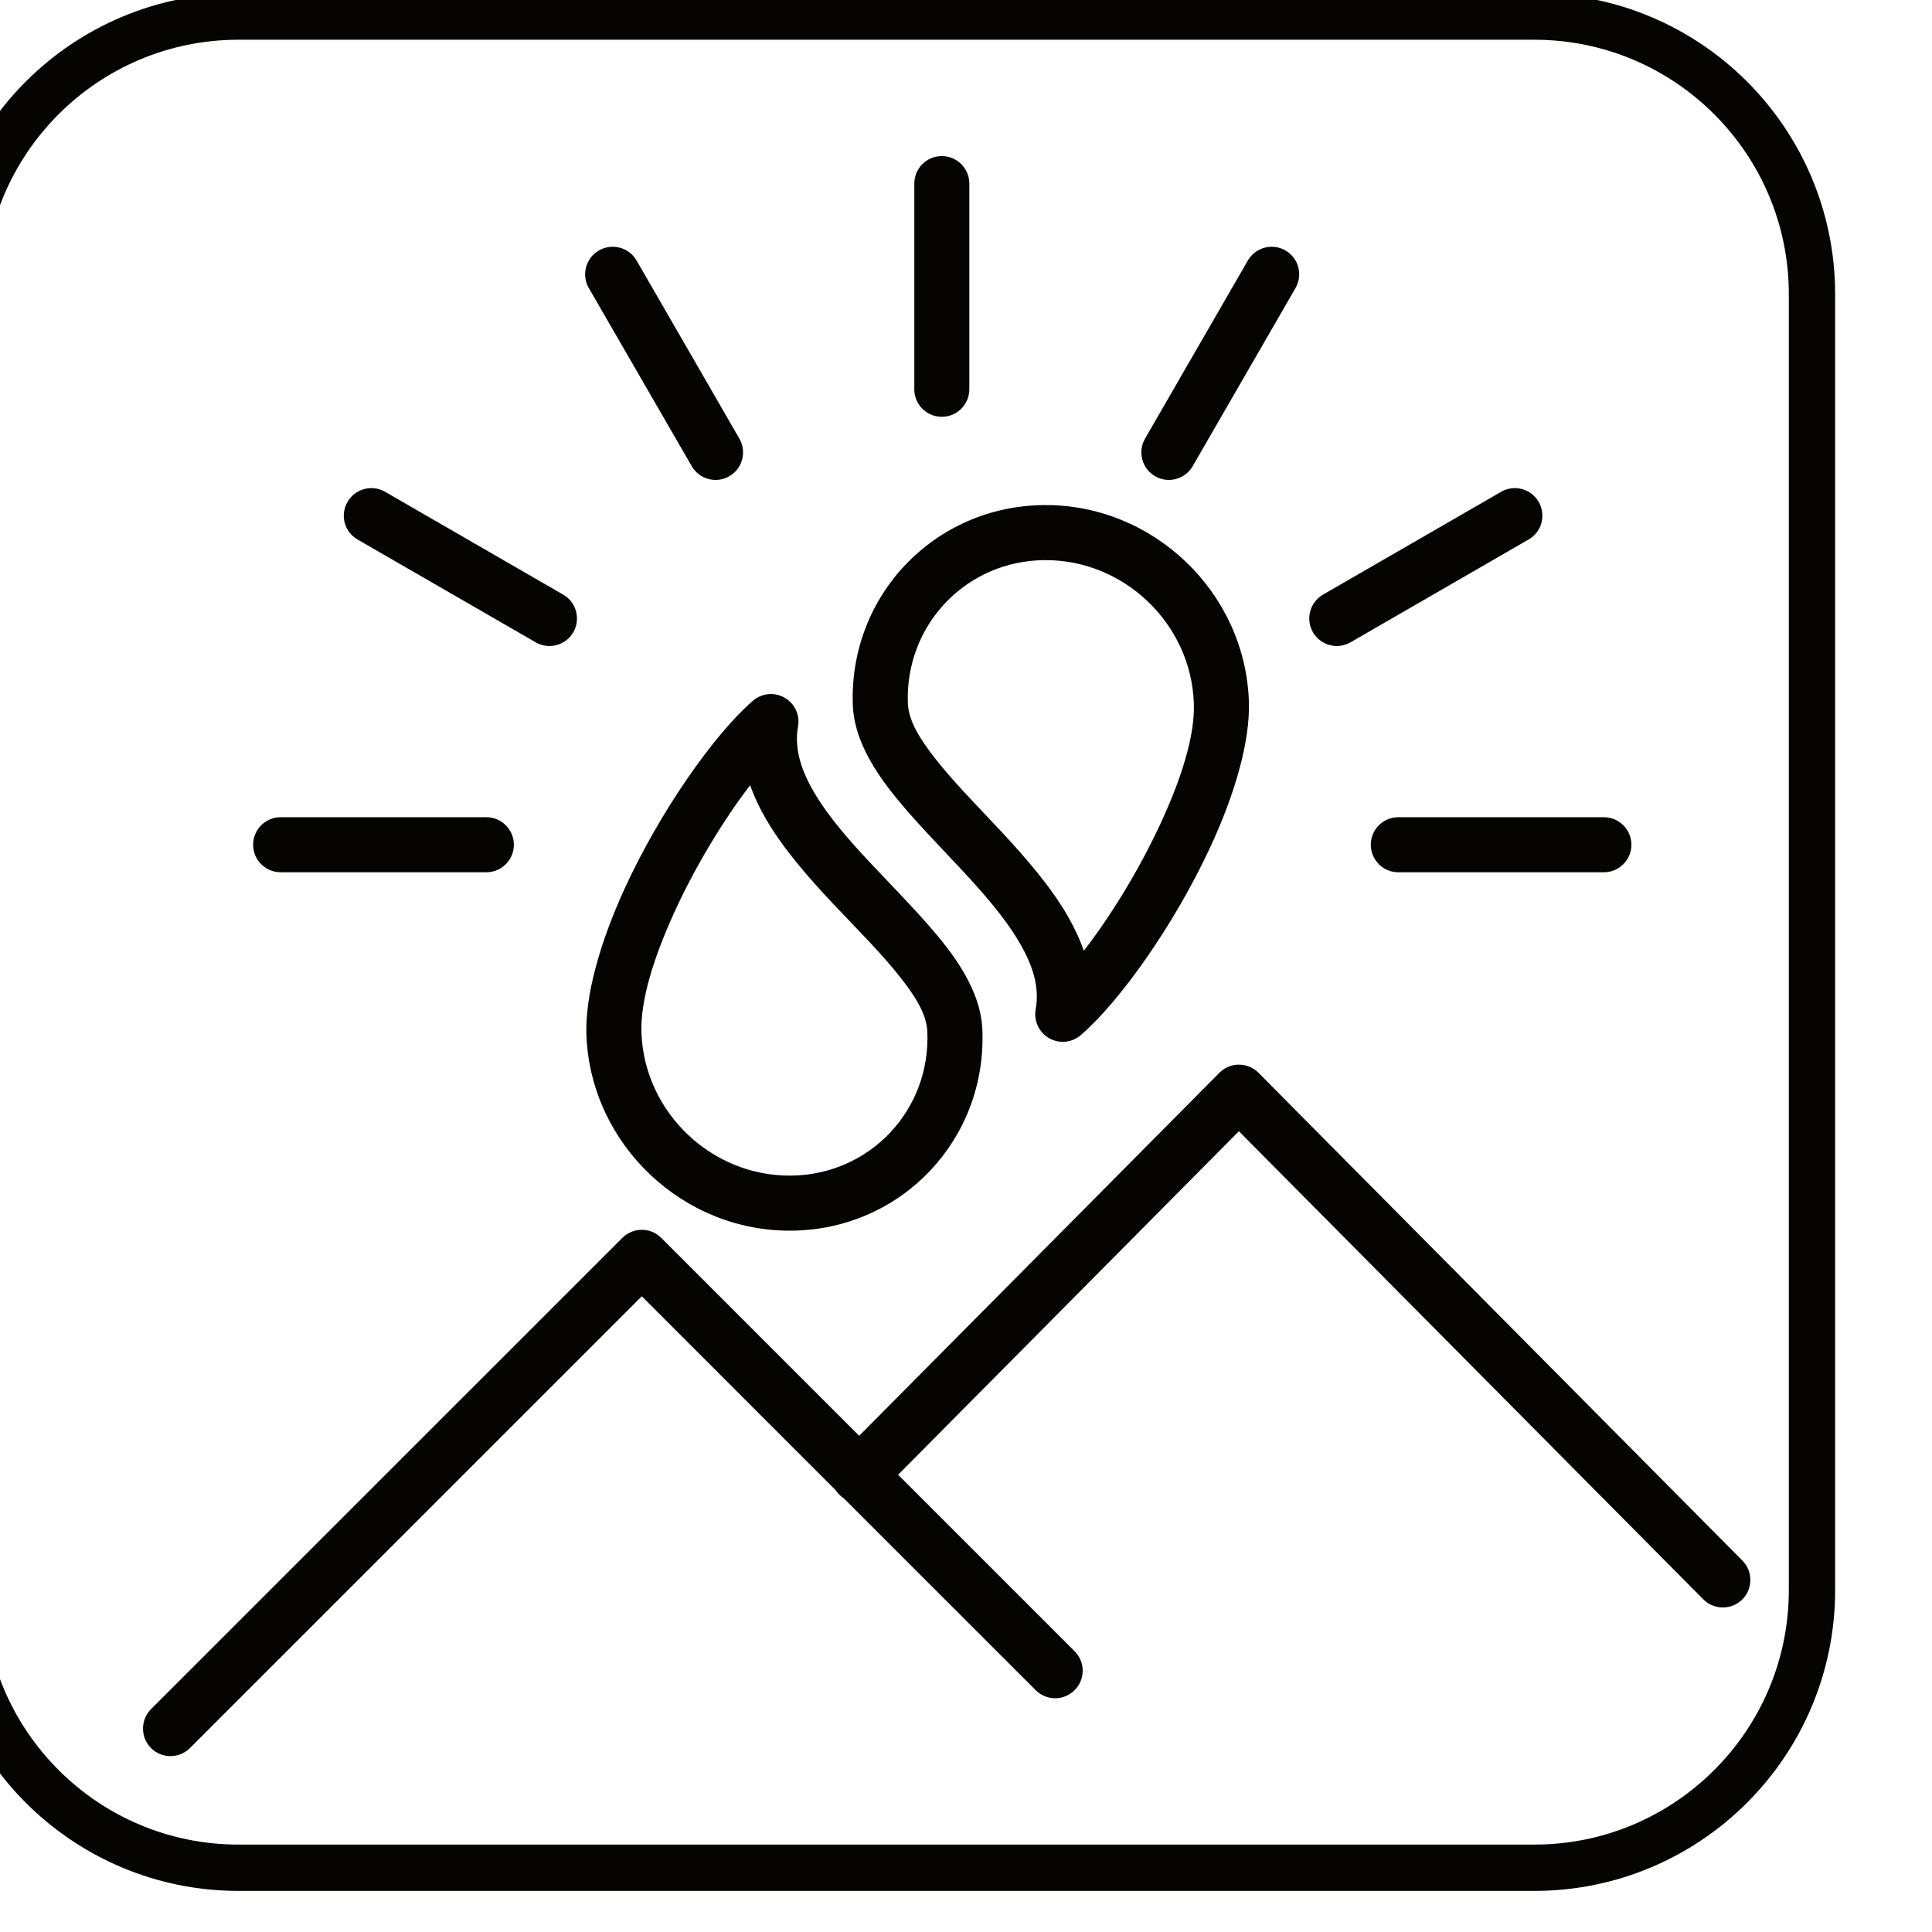 <?xml version="1.0" encoding="UTF-8" standalone="no"?>
<!DOCTYPE svg PUBLIC "-//W3C//DTD SVG 1.1//EN" "http://www.w3.org/Graphics/SVG/1.1/DTD/svg11.dtd">
<svg width="100%" height="100%" viewBox="0 0 50 50" version="1.1" xmlns="http://www.w3.org/2000/svg" xmlns:xlink="http://www.w3.org/1999/xlink" xml:space="preserve" xmlns:serif="http://www.serif.com/" style="fill-rule:evenodd;clip-rule:evenodd;stroke-linecap:round;stroke-linejoin:round;stroke-miterlimit:1.5;">
    <g transform="matrix(0.293,0,0,0.293,-430.652,-208.856)">
        <path d="M1543.61,844.441L1526.49,827.316L1486.58,867.221C1485.63,868.17 1484.09,868.17 1483.14,867.221C1482.2,866.272 1482.2,864.731 1483.14,863.782L1524.77,822.158C1525.72,821.208 1527.26,821.208 1528.21,822.158L1545.69,839.64L1577.51,807.574C1577.96,807.114 1578.58,806.855 1579.23,806.855C1579.88,806.855 1580.5,807.114 1580.96,807.574L1623.7,850.659C1624.65,851.612 1624.64,853.153 1623.69,854.098C1622.74,855.043 1621.2,855.037 1620.25,854.084L1579.23,812.739L1549.13,843.079L1564.72,858.669C1565.67,859.618 1565.67,861.159 1564.72,862.108C1563.77,863.057 1562.23,863.057 1561.28,862.108L1544.34,845.17C1544.2,845.08 1544.07,844.973 1543.95,844.851C1543.82,844.724 1543.71,844.587 1543.61,844.441ZM1540.29,776.973C1539.93,778.998 1540.61,780.927 1541.71,782.809C1543.04,785.069 1544.98,787.239 1546.98,789.355C1549.61,792.155 1552.34,794.863 1554.15,797.486C1555.6,799.598 1556.49,801.698 1556.57,803.739C1556.99,813.428 1549.47,821.395 1539.78,821.52C1530.16,821.644 1522.02,813.944 1521.6,804.337C1521.45,800.771 1522.81,796.03 1524.97,791.315C1528.1,784.495 1532.85,777.717 1536.3,774.717C1537.08,774.041 1538.19,773.929 1539.09,774.436C1539.99,774.943 1540.47,775.959 1540.29,776.973ZM1536.06,782.173C1533.71,785.235 1531.25,789.292 1529.39,793.343C1527.6,797.259 1526.33,801.161 1526.46,804.123L1526.46,804.125C1526.77,811.131 1532.7,816.747 1539.71,816.657C1546.64,816.568 1552.01,810.872 1551.71,803.948C1551.64,802.348 1550.61,800.772 1549.29,799.1C1547.65,797.019 1545.51,794.89 1543.43,792.69C1541.18,790.298 1539.02,787.822 1537.52,785.269C1536.92,784.251 1536.43,783.219 1536.06,782.173ZM1561.28,801.976C1561.65,799.953 1560.98,798.02 1559.88,796.131C1558.57,793.864 1556.64,791.683 1554.66,789.555C1552.03,786.741 1549.32,784.017 1547.53,781.385C1546.08,779.265 1545.21,777.159 1545.13,775.118C1544.77,765.426 1552.34,757.501 1562.04,757.431C1571.65,757.361 1579.76,765.107 1580.11,774.717C1580.25,778.284 1578.86,783.016 1576.67,787.718C1573.5,794.521 1568.72,801.271 1565.26,804.252C1564.48,804.923 1563.36,805.031 1562.47,804.519C1561.57,804.008 1561.1,802.989 1561.28,801.976ZM1565.53,796.797C1567.9,793.748 1570.38,789.706 1572.26,785.666C1574.08,781.76 1575.37,777.863 1575.25,774.9C1574.99,767.892 1569.08,762.244 1562.07,762.294C1555.14,762.344 1549.74,768.009 1549.99,774.935C1550.06,776.536 1551.08,778.117 1552.39,779.797C1554.02,781.887 1556.15,784.028 1558.22,786.24C1560.45,788.644 1562.61,791.132 1564.09,793.693C1564.68,794.714 1565.17,795.75 1565.53,796.797ZM1550.56,729.038C1550.56,727.695 1551.64,726.606 1552.99,726.606C1554.33,726.606 1555.42,727.695 1555.42,729.038L1555.42,747.202C1555.42,748.544 1554.33,749.634 1552.99,749.634C1551.64,749.634 1550.56,748.544 1550.56,747.202L1550.56,729.038ZM1580.02,735.831C1580.69,734.668 1582.18,734.27 1583.34,734.941C1584.51,735.612 1584.9,737.1 1584.23,738.262L1575.15,753.994C1574.48,755.156 1572.99,755.555 1571.83,754.884C1570.67,754.213 1570.27,752.724 1570.94,751.562L1580.02,735.831ZM1602.39,756.259C1603.55,755.588 1605.04,755.987 1605.71,757.149C1606.38,758.312 1605.99,759.8 1604.82,760.471L1589.09,769.554C1587.93,770.225 1586.44,769.826 1585.77,768.664C1585.1,767.501 1585.5,766.013 1586.66,765.342L1602.39,756.259ZM1611.47,785.001C1612.81,785.001 1613.9,786.09 1613.9,787.433C1613.9,788.775 1612.81,789.864 1611.47,789.864L1593.31,789.864C1591.97,789.864 1590.88,788.775 1590.88,787.433C1590.88,786.09 1591.97,785.001 1593.31,785.001L1611.47,785.001ZM1494.59,789.864C1493.25,789.864 1492.16,788.775 1492.16,787.433C1492.16,786.09 1493.25,785.001 1494.59,785.001L1512.76,785.001C1514.1,785.001 1515.19,786.09 1515.19,787.433C1515.19,788.775 1514.1,789.864 1512.76,789.864L1494.59,789.864ZM1501.38,760.471C1500.22,759.8 1499.82,758.312 1500.5,757.149C1501.17,755.987 1502.65,755.588 1503.82,756.259L1519.55,765.342C1520.71,766.013 1521.11,767.501 1520.44,768.664C1519.77,769.826 1518.28,770.225 1517.12,769.554L1501.38,760.471ZM1521.81,738.262C1521.14,737.1 1521.54,735.612 1522.7,734.941C1523.87,734.27 1525.36,734.668 1526.03,735.831L1535.11,751.562C1535.78,752.724 1535.38,754.213 1534.22,754.884C1533.06,755.555 1531.57,755.156 1530.9,753.994L1521.81,738.262Z" style="fill:rgb(6,4,0);"/>
    </g>
    <g transform="matrix(0.236,0,0,0.236,-1047.91,-296.695)">
        <path d="M4639,1289.45L4639,1431.55C4639,1448.36 4625.36,1462 4608.55,1462L4466.45,1462C4449.64,1462 4436,1448.36 4436,1431.55L4436,1289.45C4436,1272.64 4449.64,1259 4466.45,1259L4608.55,1259C4625.36,1259 4639,1272.64 4639,1289.45Z" style="fill:none;stroke:rgb(6,4,0);stroke-width:5.08px;"/>
    </g>
</svg>
